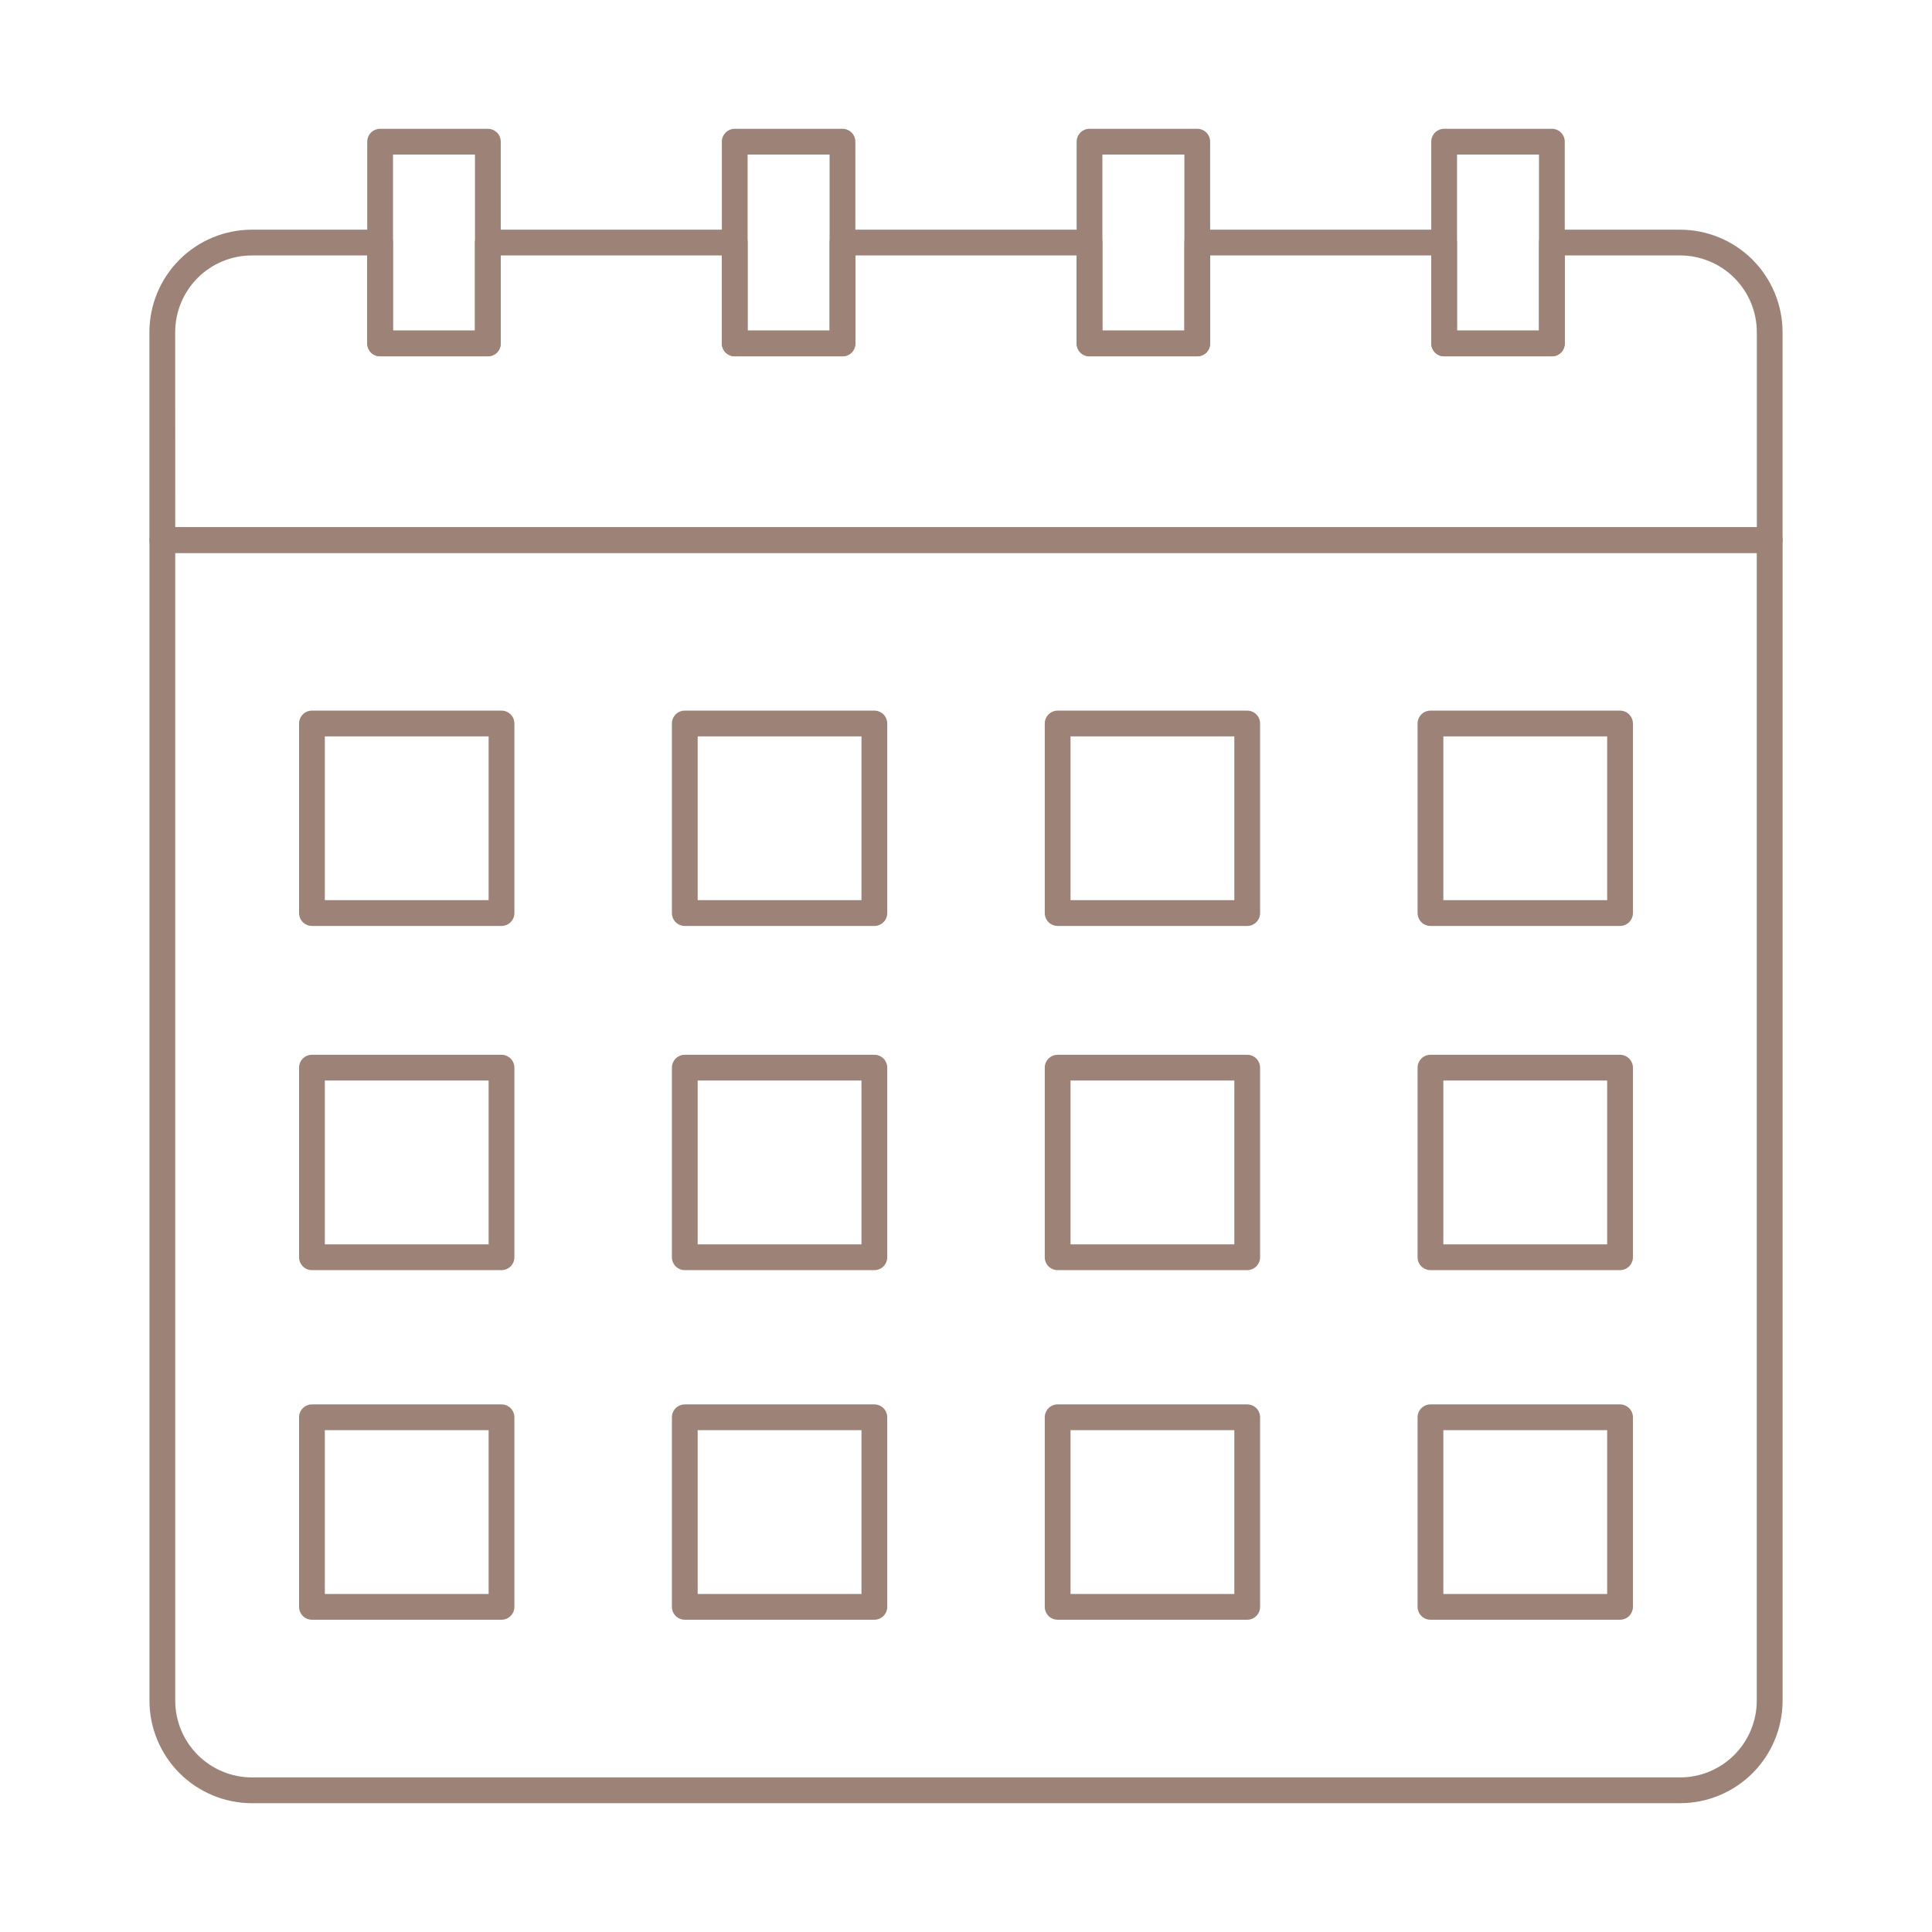 <?xml version="1.0" encoding="UTF-8"?> <svg xmlns="http://www.w3.org/2000/svg" width="60" height="60" viewBox="0 0 60 60" fill="none"> <path d="M52.175 56H7.824C6.981 55.999 6.172 55.663 5.575 55.067C4.979 54.47 4.643 53.662 4.642 52.818V16.771C4.642 16.665 4.684 16.563 4.759 16.488C4.834 16.413 4.936 16.371 5.042 16.371H54.96C55.066 16.371 55.168 16.413 55.243 16.488C55.318 16.563 55.36 16.665 55.36 16.771V52.818C55.359 53.662 55.023 54.471 54.426 55.068C53.829 55.664 53.02 55.999 52.175 56ZM5.442 17.171V52.818C5.443 53.449 5.694 54.055 6.141 54.501C6.587 54.948 7.193 55.199 7.824 55.2H52.175C52.807 55.199 53.413 54.948 53.859 54.501C54.306 54.055 54.557 53.449 54.558 52.818V17.171H5.442Z" fill="#9C8277"></path> <path d="M54.96 17.172H5.04C4.934 17.172 4.832 17.13 4.757 17.055C4.682 16.979 4.64 16.878 4.64 16.772V10.315C4.641 9.472 4.976 8.663 5.573 8.066C6.169 7.469 6.978 7.134 7.822 7.133H11.803C11.91 7.133 12.011 7.175 12.086 7.25C12.161 7.325 12.204 7.427 12.204 7.533V10.266H14.749V7.533C14.749 7.427 14.792 7.325 14.867 7.25C14.942 7.175 15.043 7.133 15.149 7.133H22.818C22.924 7.133 23.026 7.175 23.101 7.25C23.176 7.325 23.218 7.427 23.218 7.533V10.266H25.764V7.533C25.764 7.427 25.806 7.325 25.881 7.25C25.956 7.175 26.058 7.133 26.164 7.133H33.836C33.942 7.133 34.043 7.175 34.118 7.25C34.193 7.325 34.236 7.427 34.236 7.533V10.266H36.782V7.533C36.782 7.427 36.824 7.325 36.899 7.25C36.974 7.175 37.076 7.133 37.182 7.133H44.849C44.955 7.133 45.057 7.175 45.132 7.25C45.207 7.325 45.249 7.427 45.249 7.533V10.266H47.795V7.533C47.795 7.427 47.837 7.325 47.912 7.25C47.987 7.175 48.089 7.133 48.195 7.133H52.177C53.02 7.134 53.829 7.469 54.426 8.066C55.022 8.663 55.358 9.472 55.359 10.315V16.772C55.359 16.878 55.317 16.979 55.242 17.054C55.167 17.129 55.066 17.171 54.96 17.172ZM5.442 16.372H54.56V10.315C54.559 9.684 54.308 9.078 53.861 8.631C53.415 8.185 52.809 7.934 52.178 7.933H48.596V10.666C48.596 10.772 48.554 10.874 48.479 10.949C48.404 11.024 48.302 11.066 48.196 11.066H44.85C44.744 11.066 44.642 11.024 44.568 10.949C44.492 10.874 44.45 10.772 44.45 10.666V7.933H37.582V10.666C37.582 10.772 37.54 10.874 37.465 10.949C37.39 11.024 37.288 11.066 37.182 11.066H33.836C33.729 11.066 33.628 11.024 33.553 10.949C33.478 10.874 33.435 10.772 33.435 10.666V7.933H26.564V10.666C26.564 10.772 26.522 10.874 26.447 10.949C26.372 11.024 26.27 11.066 26.164 11.066H22.818C22.712 11.066 22.61 11.024 22.535 10.949C22.46 10.874 22.418 10.772 22.418 10.666V7.933H15.551V10.666C15.551 10.772 15.508 10.874 15.434 10.949C15.358 11.024 15.257 11.066 15.151 11.066H11.805C11.699 11.066 11.597 11.024 11.522 10.949C11.447 10.874 11.405 10.772 11.405 10.666V7.933H7.823C7.191 7.933 6.585 8.184 6.139 8.631C5.692 9.078 5.441 9.683 5.44 10.315L5.442 16.372Z" fill="#9C8277"></path> <path d="M15.151 11.066H11.805C11.699 11.066 11.597 11.024 11.522 10.949C11.447 10.874 11.405 10.772 11.405 10.666V4.4C11.405 4.294 11.447 4.192 11.522 4.117C11.597 4.042 11.699 4 11.805 4H15.151C15.257 4 15.359 4.042 15.434 4.117C15.509 4.192 15.551 4.294 15.551 4.4V10.666C15.551 10.772 15.509 10.874 15.434 10.949C15.359 11.024 15.257 11.066 15.151 11.066ZM12.205 10.266H14.751V4.8H12.205V10.266Z" fill="#9C8277"></path> <path d="M26.164 11.066H22.818C22.712 11.066 22.61 11.024 22.535 10.949C22.46 10.874 22.418 10.772 22.418 10.666V4.4C22.418 4.294 22.46 4.192 22.535 4.117C22.61 4.042 22.712 4 22.818 4H26.164C26.27 4 26.372 4.042 26.447 4.117C26.522 4.192 26.564 4.294 26.564 4.4V10.666C26.564 10.772 26.522 10.874 26.447 10.949C26.372 11.024 26.27 11.066 26.164 11.066ZM23.218 10.266H25.764V4.8H23.218V10.266Z" fill="#9C8277"></path> <path d="M37.182 11.066H33.836C33.73 11.066 33.628 11.024 33.553 10.949C33.478 10.874 33.436 10.772 33.436 10.666V4.4C33.436 4.294 33.478 4.192 33.553 4.117C33.628 4.042 33.73 4 33.836 4H37.182C37.288 4 37.39 4.042 37.465 4.117C37.54 4.192 37.582 4.294 37.582 4.4V10.666C37.582 10.772 37.54 10.874 37.465 10.949C37.39 11.024 37.288 11.066 37.182 11.066ZM34.236 10.266H36.782V4.8H34.236V10.266Z" fill="#9C8277"></path> <path d="M48.195 11.066H44.849C44.743 11.066 44.641 11.024 44.566 10.949C44.491 10.874 44.449 10.772 44.449 10.666V4.4C44.449 4.294 44.491 4.192 44.566 4.117C44.641 4.042 44.743 4 44.849 4H48.195C48.301 4 48.403 4.042 48.478 4.117C48.553 4.192 48.595 4.294 48.595 4.4V10.666C48.595 10.772 48.553 10.874 48.478 10.949C48.403 11.024 48.301 11.066 48.195 11.066ZM45.249 10.266H47.795V4.8H45.249V10.266Z" fill="#9C8277"></path> <path d="M15.575 28.756H9.688C9.582 28.756 9.48 28.714 9.405 28.639C9.33 28.564 9.288 28.463 9.288 28.357V22.469C9.288 22.363 9.33 22.262 9.405 22.186C9.48 22.111 9.582 22.069 9.688 22.069H15.575C15.681 22.069 15.783 22.111 15.858 22.186C15.933 22.262 15.975 22.363 15.975 22.469V28.357C15.975 28.463 15.933 28.564 15.858 28.639C15.783 28.714 15.681 28.756 15.575 28.756ZM10.088 27.956H15.175V22.869H10.088V27.956Z" fill="#9C8277"></path> <path d="M27.154 28.756H21.267C21.161 28.756 21.059 28.714 20.984 28.639C20.909 28.564 20.867 28.463 20.867 28.357V22.469C20.867 22.363 20.909 22.262 20.984 22.186C21.059 22.111 21.161 22.069 21.267 22.069H27.154C27.261 22.069 27.362 22.111 27.437 22.186C27.512 22.262 27.554 22.363 27.554 22.469V28.357C27.554 28.463 27.512 28.564 27.437 28.639C27.362 28.714 27.261 28.756 27.154 28.756ZM21.667 27.956H26.754V22.869H21.667V27.956Z" fill="#9C8277"></path> <path d="M38.733 28.756H32.846C32.739 28.756 32.638 28.714 32.563 28.639C32.488 28.564 32.446 28.463 32.446 28.357V22.469C32.446 22.363 32.488 22.262 32.563 22.186C32.638 22.111 32.739 22.069 32.846 22.069H38.733C38.839 22.069 38.941 22.111 39.016 22.186C39.091 22.262 39.133 22.363 39.133 22.469V28.357C39.133 28.463 39.091 28.564 39.016 28.639C38.941 28.714 38.839 28.756 38.733 28.756ZM33.246 27.956H38.333V22.869H33.246V27.956Z" fill="#9C8277"></path> <path d="M50.312 28.756H44.424C44.318 28.756 44.217 28.714 44.142 28.639C44.067 28.564 44.024 28.463 44.024 28.357V22.469C44.024 22.363 44.067 22.262 44.142 22.186C44.217 22.111 44.318 22.069 44.424 22.069H50.312C50.418 22.069 50.519 22.111 50.594 22.186C50.669 22.262 50.712 22.363 50.712 22.469V28.357C50.712 28.463 50.669 28.564 50.594 28.639C50.519 28.714 50.418 28.756 50.312 28.756ZM44.824 27.956H49.912V22.869H44.824V27.956Z" fill="#9C8277"></path> <path d="M15.575 39.445H9.688C9.582 39.445 9.48 39.403 9.405 39.328C9.33 39.253 9.288 39.151 9.288 39.045V33.157C9.288 33.051 9.33 32.95 9.405 32.874C9.48 32.8 9.582 32.757 9.688 32.757H15.575C15.681 32.757 15.783 32.8 15.858 32.874C15.933 32.95 15.975 33.051 15.975 33.157V39.045C15.975 39.151 15.933 39.253 15.858 39.328C15.783 39.403 15.681 39.445 15.575 39.445ZM10.088 38.645H15.175V33.557H10.088V38.645Z" fill="#9C8277"></path> <path d="M27.154 39.445H21.267C21.161 39.445 21.059 39.403 20.984 39.328C20.909 39.253 20.867 39.151 20.867 39.045V33.157C20.867 33.051 20.909 32.95 20.984 32.874C21.059 32.8 21.161 32.757 21.267 32.757H27.154C27.261 32.757 27.362 32.8 27.437 32.874C27.512 32.95 27.554 33.051 27.554 33.157V39.045C27.554 39.151 27.512 39.253 27.437 39.328C27.362 39.403 27.261 39.445 27.154 39.445ZM21.667 38.645H26.754V33.557H21.667V38.645Z" fill="#9C8277"></path> <path d="M38.733 39.445H32.846C32.739 39.445 32.638 39.403 32.563 39.328C32.488 39.253 32.446 39.151 32.446 39.045V33.157C32.446 33.051 32.488 32.95 32.563 32.874C32.638 32.8 32.739 32.757 32.846 32.757H38.733C38.839 32.757 38.941 32.8 39.016 32.874C39.091 32.95 39.133 33.051 39.133 33.157V39.045C39.133 39.151 39.091 39.253 39.016 39.328C38.941 39.403 38.839 39.445 38.733 39.445ZM33.246 38.645H38.333V33.557H33.246V38.645Z" fill="#9C8277"></path> <path d="M50.312 39.445H44.424C44.318 39.445 44.217 39.403 44.142 39.328C44.067 39.253 44.024 39.151 44.024 39.045V33.157C44.024 33.051 44.067 32.95 44.142 32.874C44.217 32.8 44.318 32.757 44.424 32.757H50.312C50.418 32.757 50.519 32.8 50.594 32.874C50.669 32.95 50.712 33.051 50.712 33.157V39.045C50.712 39.151 50.669 39.253 50.594 39.328C50.519 39.403 50.418 39.445 50.312 39.445ZM44.824 38.645H49.912V33.557H44.824V38.645Z" fill="#9C8277"></path> <path d="M15.575 50.302H9.688C9.582 50.302 9.48 50.26 9.405 50.185C9.33 50.11 9.288 50.008 9.288 49.902V44.015C9.288 43.909 9.33 43.807 9.405 43.732C9.48 43.657 9.582 43.615 9.688 43.615H15.575C15.681 43.615 15.783 43.657 15.858 43.732C15.933 43.807 15.975 43.909 15.975 44.015V49.902C15.975 50.008 15.933 50.11 15.858 50.185C15.783 50.26 15.681 50.302 15.575 50.302ZM10.088 49.502H15.175V44.415H10.088V49.502Z" fill="#9C8277"></path> <path d="M27.154 50.302H21.267C21.161 50.302 21.059 50.26 20.984 50.185C20.909 50.11 20.867 50.008 20.867 49.902V44.015C20.867 43.909 20.909 43.807 20.984 43.732C21.059 43.657 21.161 43.615 21.267 43.615H27.154C27.261 43.615 27.362 43.657 27.437 43.732C27.512 43.807 27.554 43.909 27.554 44.015V49.902C27.554 50.008 27.512 50.11 27.437 50.185C27.362 50.26 27.261 50.302 27.154 50.302ZM21.667 49.502H26.754V44.415H21.667V49.502Z" fill="#9C8277"></path> <path d="M38.733 50.302H32.846C32.739 50.302 32.638 50.26 32.563 50.185C32.488 50.11 32.446 50.008 32.446 49.902V44.015C32.446 43.909 32.488 43.807 32.563 43.732C32.638 43.657 32.739 43.615 32.846 43.615H38.733C38.839 43.615 38.941 43.657 39.016 43.732C39.091 43.807 39.133 43.909 39.133 44.015V49.902C39.133 50.008 39.091 50.11 39.016 50.185C38.941 50.26 38.839 50.302 38.733 50.302ZM33.246 49.502H38.333V44.415H33.246V49.502Z" fill="#9C8277"></path> <path d="M50.312 50.302H44.424C44.318 50.302 44.217 50.26 44.142 50.185C44.067 50.11 44.024 50.008 44.024 49.902V44.015C44.024 43.909 44.067 43.807 44.142 43.732C44.217 43.657 44.318 43.615 44.424 43.615H50.312C50.418 43.615 50.519 43.657 50.594 43.732C50.669 43.807 50.712 43.909 50.712 44.015V49.902C50.712 50.008 50.669 50.11 50.594 50.185C50.519 50.26 50.418 50.302 50.312 50.302ZM44.824 49.502H49.912V44.415H44.824V49.502Z" fill="#9C8277"></path> </svg> 